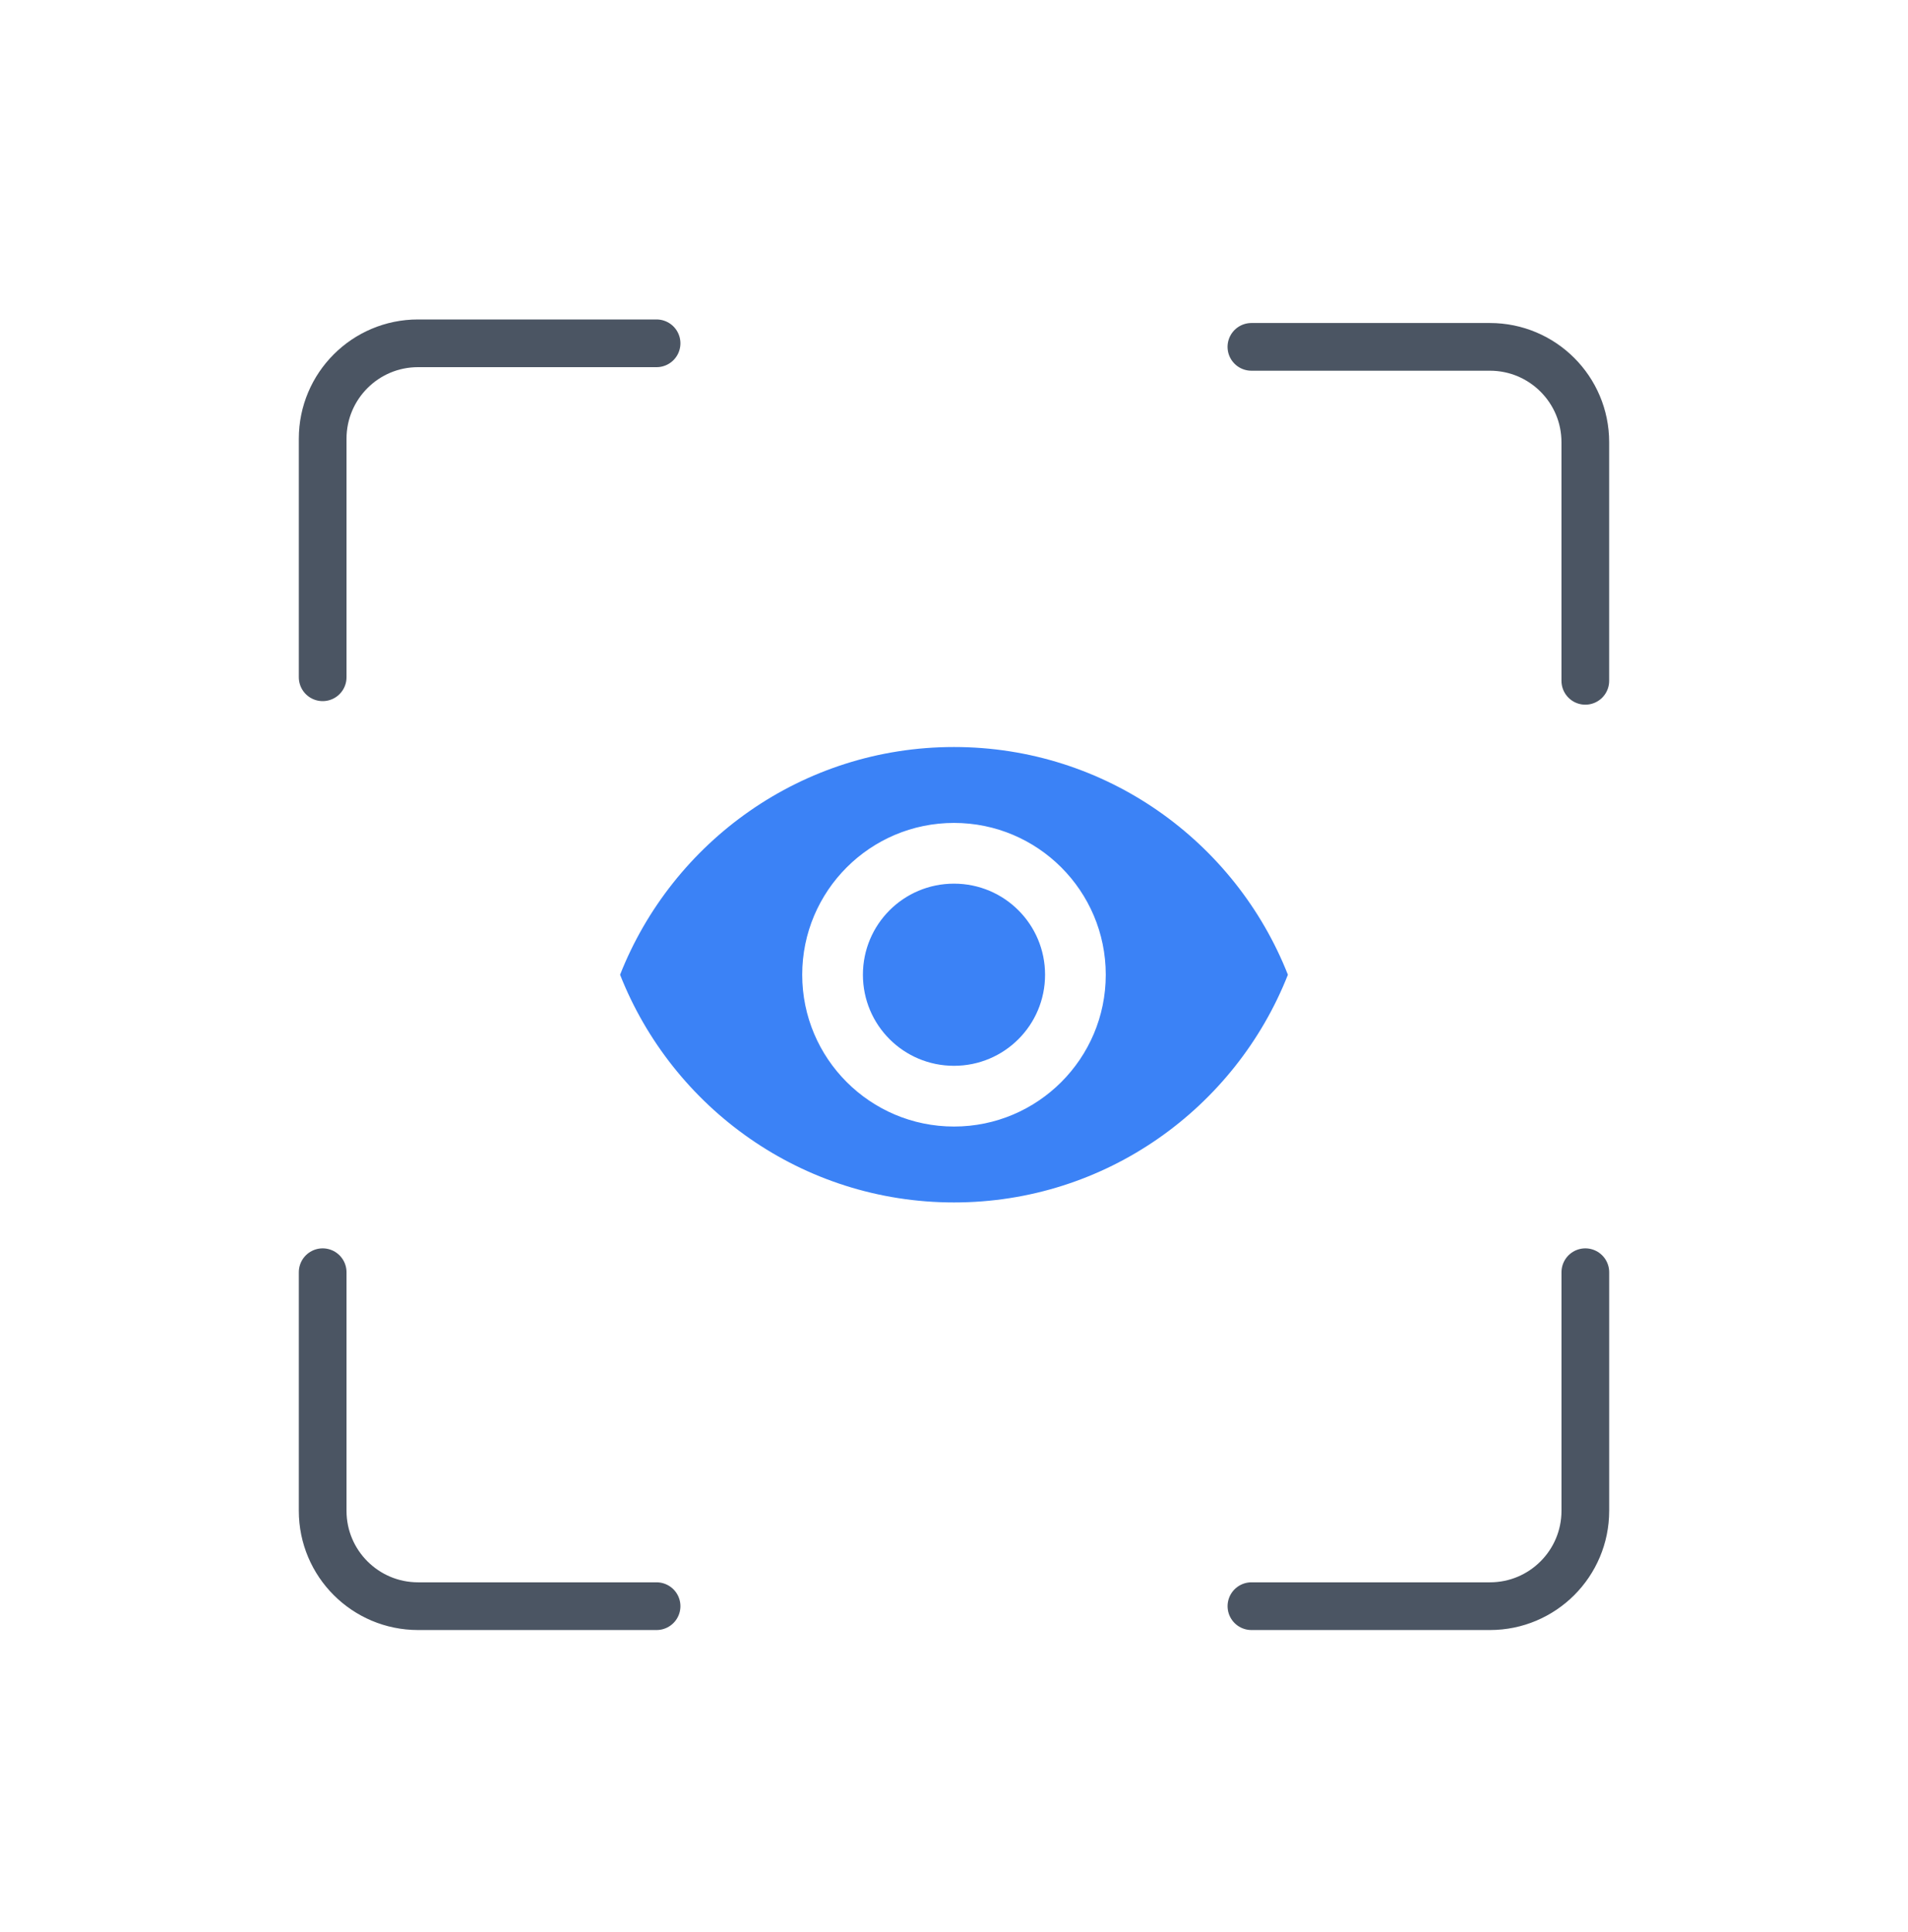 <?xml version="1.0" encoding="UTF-8"?><svg width="80" height="81" viewBox="0 0 80 81" fill="none" xmlns="http://www.w3.org/2000/svg">
<path d="M66.471 53.333L66.471 63.333C66.471 65.542 64.682 67.333 62.473 67.333C59.615 67.333 55.716 67.333 52.471 67.333" stroke="#4B5563" stroke-width="2" stroke-linecap="round" stroke-linejoin="round"/>
<path d="M13.529 28.392L13.529 18.392C13.529 16.183 15.317 14.392 17.527 14.392C20.384 14.392 24.283 14.392 27.529 14.392" stroke="#4B5563" stroke-width="2" stroke-linecap="round" stroke-linejoin="round"/>
<path d="M52.47 14.541L62.47 14.541C64.679 14.541 66.47 16.329 66.47 18.538C66.47 21.396 66.47 25.295 66.47 28.541" stroke="#4B5563" stroke-width="2" stroke-linecap="round" stroke-linejoin="round"/>
<path d="M27.529 67.333L17.529 67.333C15.32 67.333 13.529 65.544 13.529 63.335C13.529 60.477 13.529 56.579 13.529 53.333" stroke="#4B5563" stroke-width="2" stroke-linecap="round" stroke-linejoin="round"/>
<path d="M40 31.316C33.636 31.316 28.201 35.275 25.999 40.862C28.201 46.449 33.636 50.408 40 50.408C46.363 50.408 51.798 46.449 54 40.862C51.798 35.275 46.363 31.316 40 31.316ZM40 47.226C36.487 47.226 33.636 44.375 33.636 40.862C33.636 37.349 36.487 34.498 40 34.498C43.512 34.498 46.363 37.349 46.363 40.862C46.363 44.375 43.512 47.226 40 47.226ZM40 37.044C37.887 37.044 36.181 38.749 36.181 40.862C36.181 42.975 37.887 44.68 40 44.68C42.112 44.68 43.818 42.975 43.818 40.862C43.818 38.749 42.112 37.044 40 37.044Z" fill="#3B82F6"/>
</svg>
